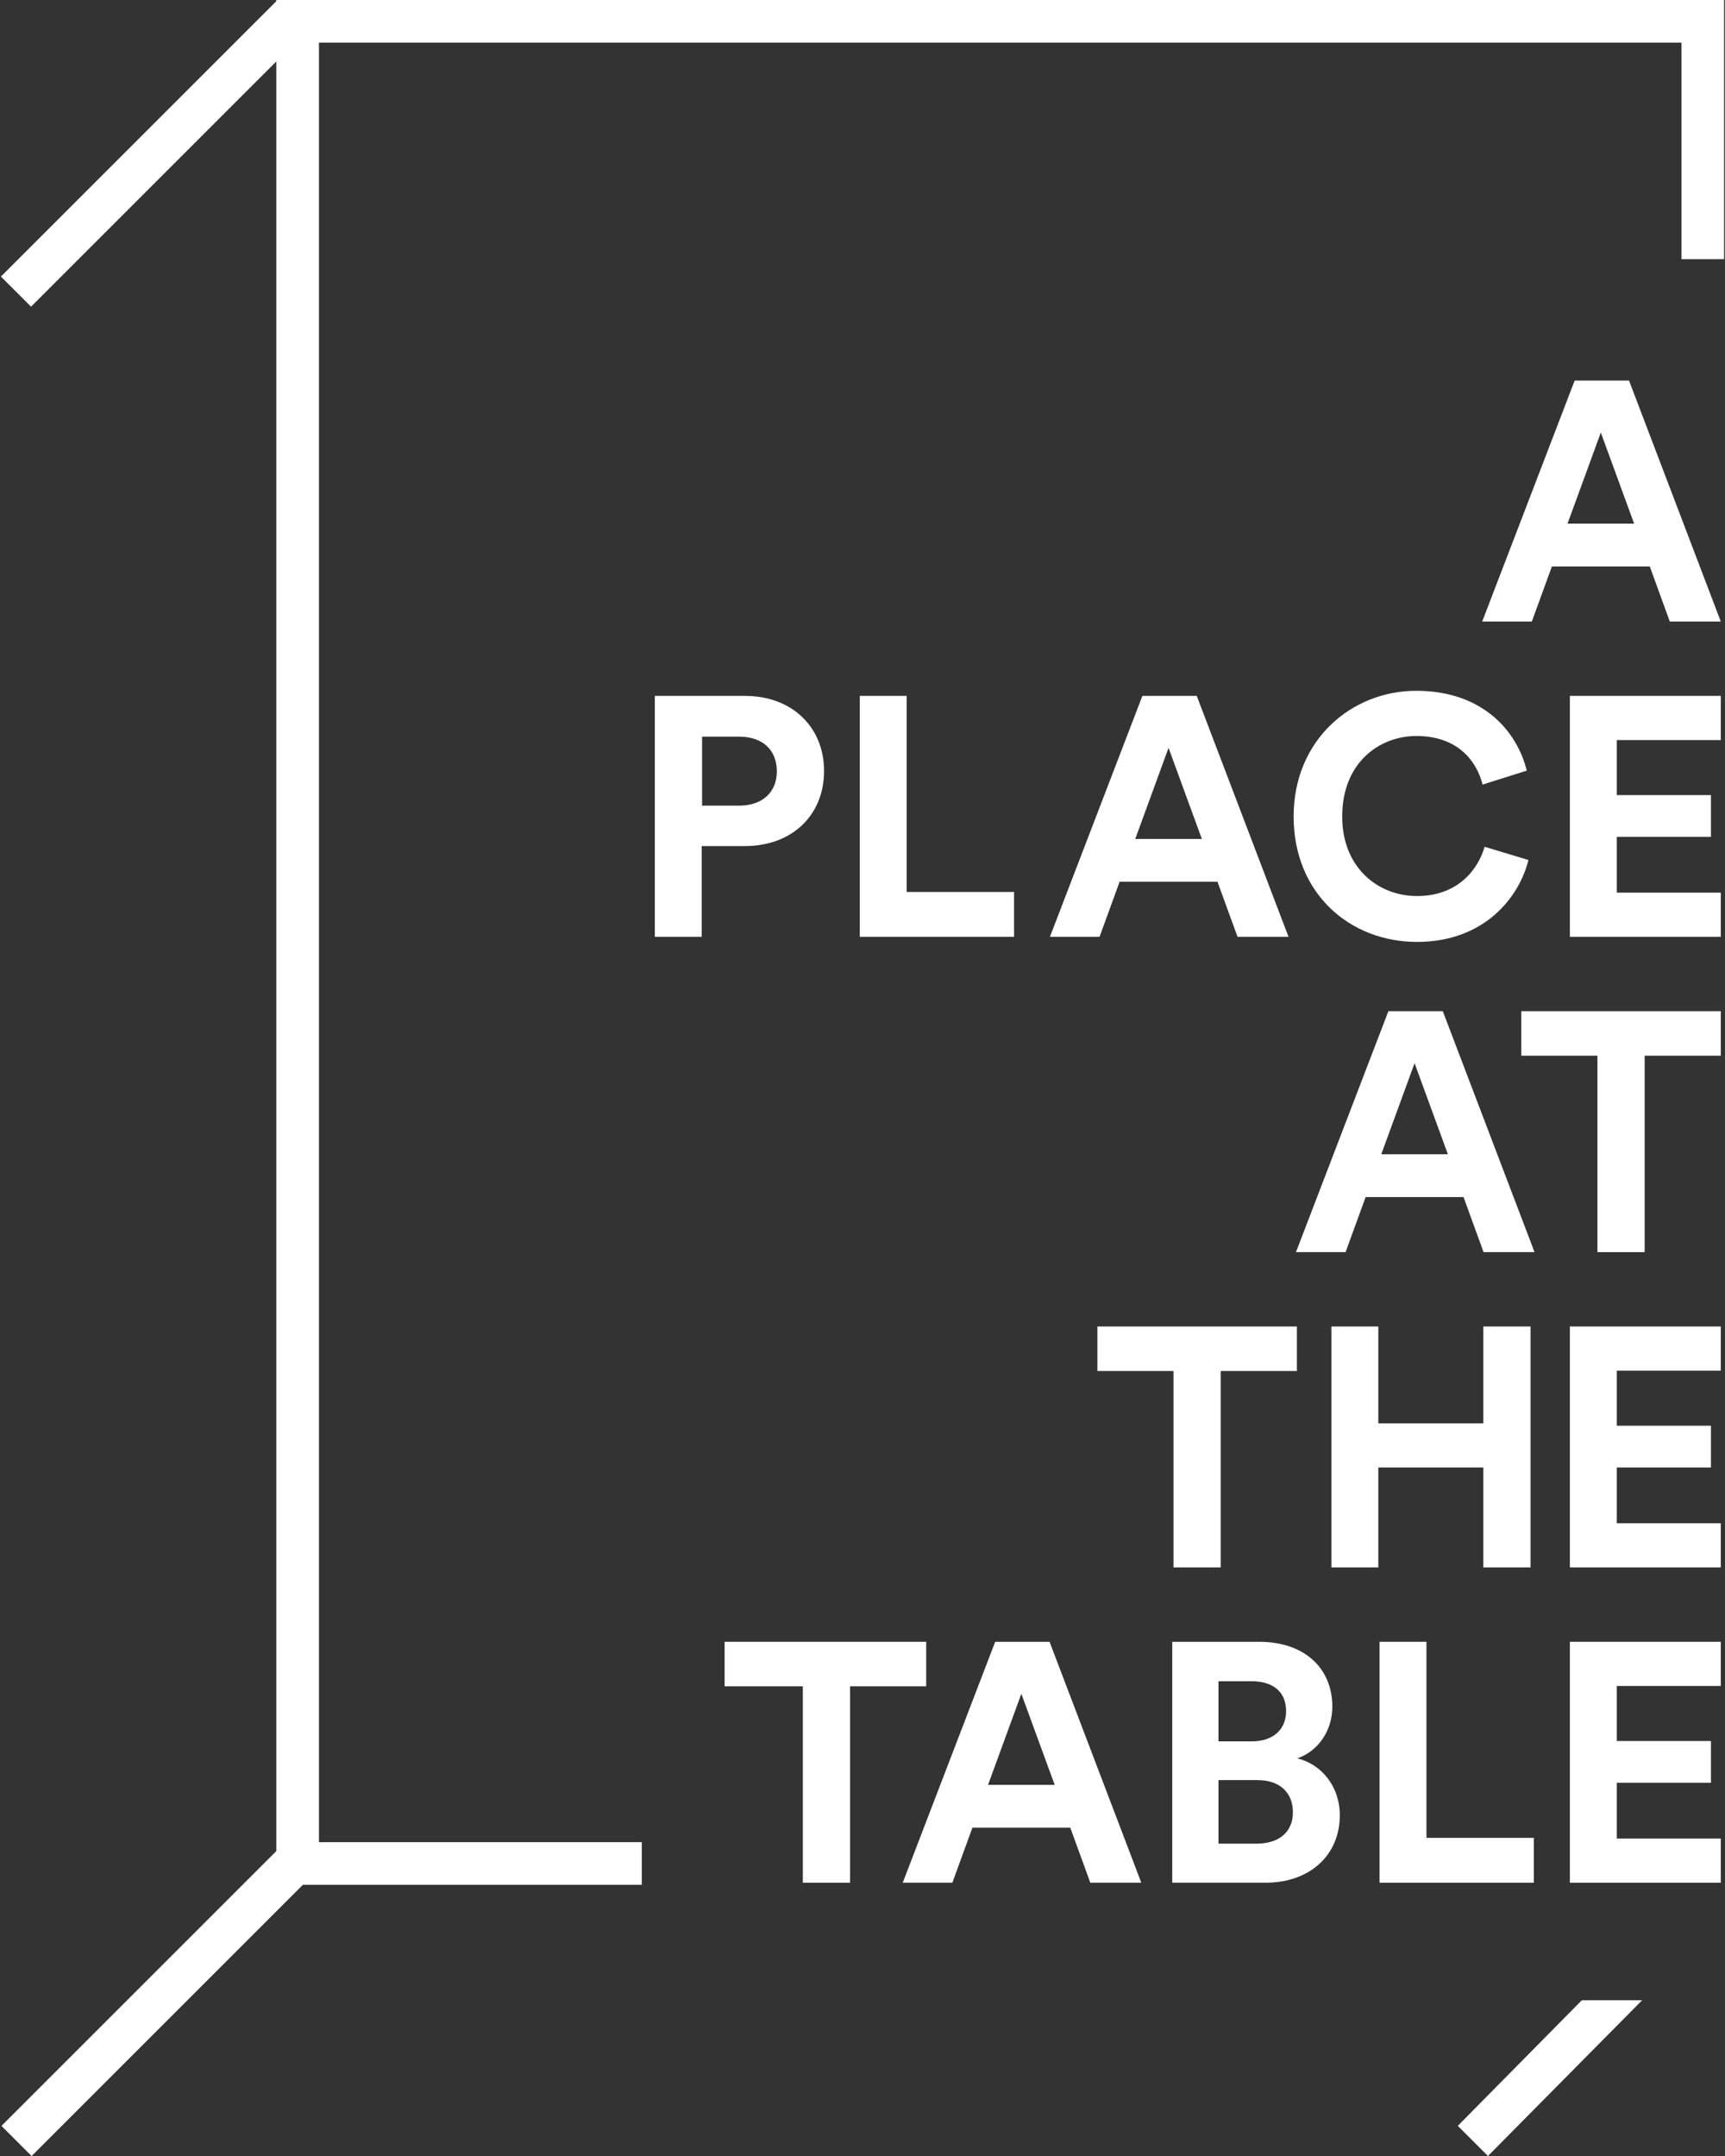 <?xml version="1.0" encoding="utf-8"?>
<!-- Generator: Adobe Illustrator 15.1.0, SVG Export Plug-In  -->
<!DOCTYPE svg PUBLIC "-//W3C//DTD SVG 1.1//EN" "http://www.w3.org/Graphics/SVG/1.1/DTD/svg11.dtd">
<svg version="1.1"
	 xmlns="http://www.w3.org/2000/svg" xmlns:xlink="http://www.w3.org/1999/xlink" xmlns:a="http://ns.adobe.com/AdobeSVGViewerExtensions/3.0/"
	 x="0px" y="0px" width="240px" height="300px" viewBox="-0.126 0 240 300"
	 overflow="visible" enable-background="new -0.126 0 240 300" xml:space="preserve">
<rect x="-0.126" y="0" width="240" height="300" fill="#333333" stroke="none"/>
<defs>
</defs>
<path fill="#FFFFFF" d="M229.407,78.82H215.79l-2.791,7.662h-6.904l12.863-33.526h7.564l12.766,33.526h-7.094L229.407,78.82z
	 M217.963,72.863h9.268l-4.635-12.673L217.963,72.863z"/>
<path fill="#FFFFFF" d="M97.505,117.728v12.627H90.98V96.831h12.528c6.622,0,11.019,4.396,11.019,10.449
	c0,6.098-4.396,10.448-11.019,10.448H97.505z M102.708,112.103c3.262,0,5.248-1.892,5.248-4.775c0-2.98-1.986-4.824-5.248-4.824
	h-5.153v9.6H102.708z"/>
<polygon fill="#FFFFFF" points="119.495,130.354 119.495,96.831 126.022,96.831 126.022,124.112 140.96,124.112 140.96,130.354 "/>
<path fill="#FFFFFF" d="M169.262,122.692h-13.617l-2.789,7.662h-6.904l12.863-33.523h7.562l12.77,33.523h-7.094L169.262,122.692z
	 M157.821,116.737h9.268l-4.635-12.673L157.821,116.737z"/>
<path fill="#FFFFFF" d="M179.856,113.617c0-10.687,8.086-17.496,17.07-17.496c9.266,0,14.043,5.671,15.365,11.111l-6.146,1.939
	c-0.805-3.215-3.402-6.76-9.219-6.76c-5.014,0-10.311,3.593-10.311,11.207c0,7.136,5.014,11.064,10.404,11.064
	c5.723,0,8.512-3.736,9.408-6.857l6.1,1.842c-1.275,5.157-6.1,11.397-15.508,11.397
	C187.659,131.063,179.856,124.301,179.856,113.617"/>
<polygon fill="#FFFFFF" points="218.293,130.354 218.293,96.831 239.288,96.831 239.288,102.978 224.821,102.978 224.821,110.635 
	237.918,110.635 237.918,116.452 224.821,116.452 224.821,124.207 239.288,124.207 239.288,130.354 "/>
<path fill="#FFFFFF" d="M203.495,166.568h-13.619l-2.791,7.66h-6.9l12.857-33.527h7.568l12.764,33.527h-7.092L203.495,166.568z
	 M192.053,160.609h9.266l-4.635-12.67L192.053,160.609z"/>
<polygon fill="#FFFFFF" points="228.696,146.899 228.696,174.229 222.125,174.229 222.125,146.899 211.532,146.899 211.532,140.703 
	239.288,140.703 239.288,146.899 "/>
<polygon fill="#FFFFFF" points="169.715,190.771 169.715,218.101 163.145,218.101 163.145,190.771 152.555,190.771 152.555,184.577 
	180.309,184.577 180.309,190.771 "/>
<polygon fill="#FFFFFF" points="206.25,218.101 206.25,204.198 191.639,204.198 191.639,218.101 185.116,218.101 185.116,184.577 
	191.639,184.577 191.639,198.055 206.25,198.055 206.25,184.577 212.821,184.577 212.821,218.101 "/>
<polygon fill="#FFFFFF" points="218.293,218.101 218.293,184.577 239.288,184.577 239.288,190.721 224.821,190.721 224.821,198.385 
	237.918,198.385 237.918,204.198 224.821,204.198 224.821,211.954 239.288,211.954 239.288,218.101 "/>
<polygon fill="#FFFFFF" points="118.146,234.646 118.146,261.975 111.573,261.975 111.573,234.646 100.691,234.646 100.691,228.452 
	128.737,228.452 128.737,234.646 "/>
<path fill="#FFFFFF" d="M148.782,254.316h-13.615l-2.791,7.658h-6.904l12.863-33.522h7.564l12.765,33.522h-7.092L148.782,254.316z
	 M137.341,248.355h9.27l-4.637-12.67L137.341,248.355z"/>
<path fill="#FFFFFF" d="M175.028,228.452c6.525,0,10.213,3.827,10.213,9.028c0,3.453-2.082,6.244-4.871,7.187
	c3.264,0.805,5.91,3.783,5.91,7.943c0,5.44-4.066,9.364-10.354,9.364h-12.957v-33.522H175.028z M174.034,242.305
	c2.979,0,4.775-1.655,4.775-4.209s-1.656-4.16-4.822-4.16h-4.586v8.369H174.034z M174.698,256.539c3.166,0,5.059-1.659,5.059-4.353
	c0-2.648-1.703-4.493-4.965-4.493h-5.391v8.846H174.698z"/>
<polygon fill="#FFFFFF" points="191.813,261.975 191.813,228.452 198.338,228.452 198.338,255.734 213.282,255.734 213.282,261.975 
	"/>
<polygon fill="#FFFFFF" points="218.293,261.975 218.293,228.452 239.288,228.452 239.288,234.596 224.821,234.596 224.821,242.257 
	237.918,242.257 237.918,248.071 224.821,248.071 224.821,255.828 239.288,255.828 239.288,261.975 "/>
<polygon fill="#FFFFFF" points="89.167,262.264 38.319,262.264 38.319,0 239.747,0 239.747,36.059 233.813,36.059 233.813,5.933 
	44.252,5.933 44.252,256.333 89.167,256.333 "/>
<rect x="18.33" y="-5.763" transform="matrix(0.707 0.707 -0.707 0.707 21.358 -8.794)" fill="#FFFFFF" width="5.931" height="54.298"/>
<rect x="18.791" y="250.438" transform="matrix(0.707 0.707 -0.707 0.707 203.168 66.153)" fill="#FFFFFF" width="5.933" height="55.607"/>
<polygon fill="#FFFFFF" points="219.948,278.332 202.698,295.804 206.895,300 228.338,278.332 "/>
</svg>
